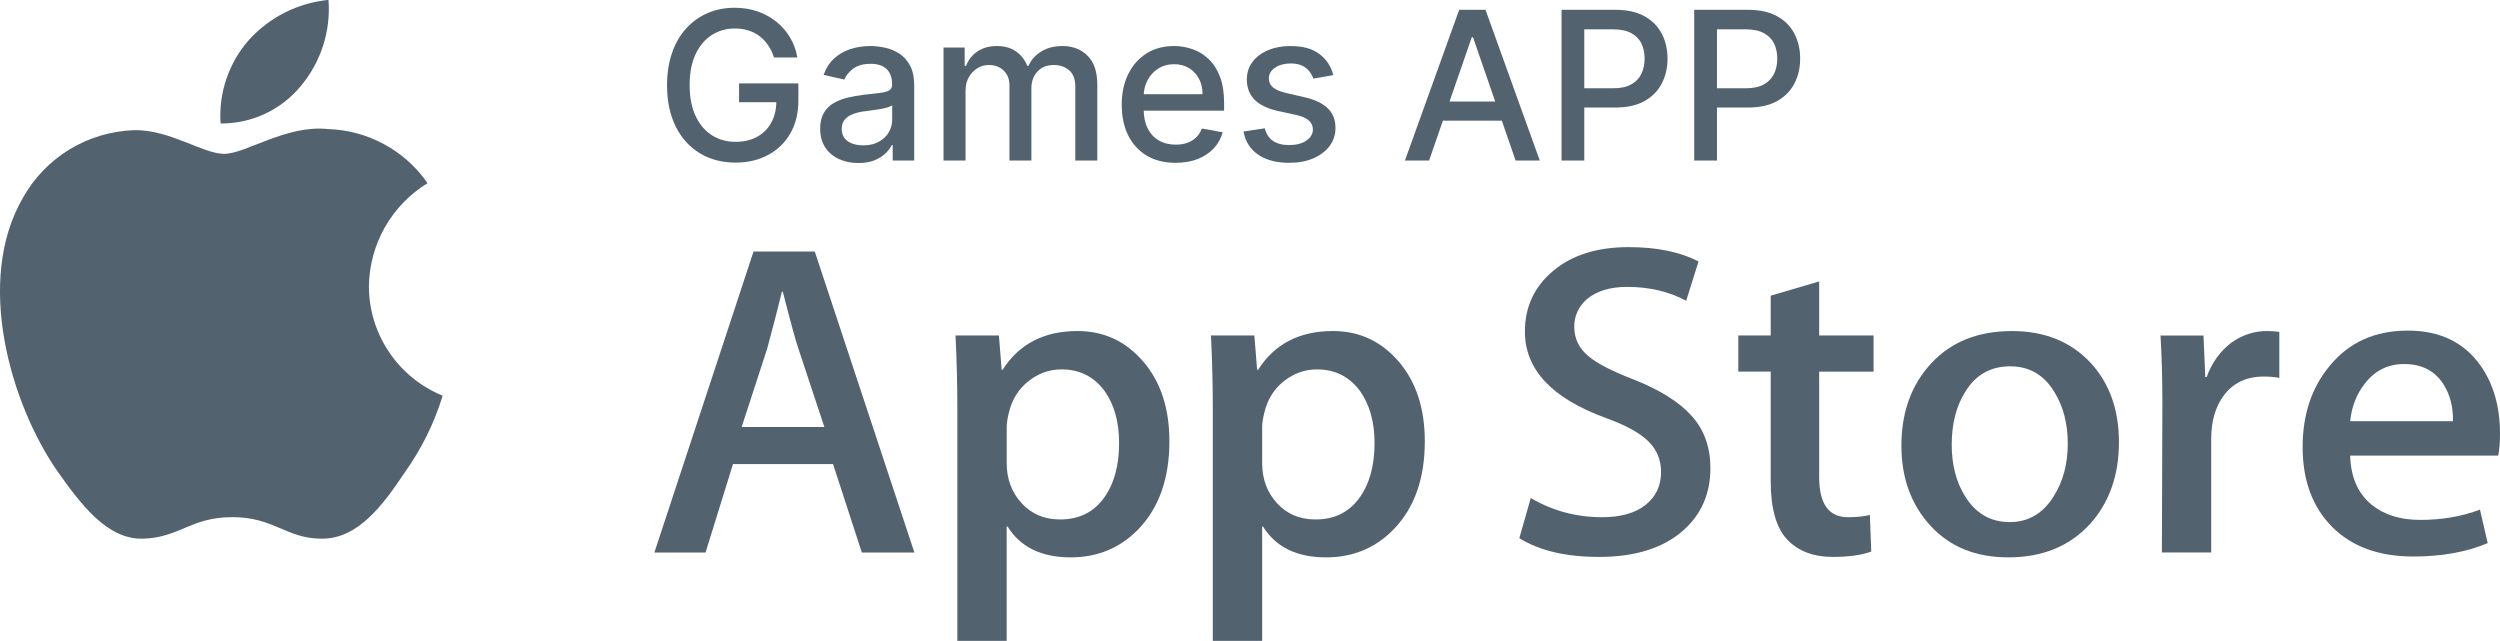 <svg width="78" height="20" viewBox="0 0 78 20" fill="none" xmlns="http://www.w3.org/2000/svg">
<path d="M11.51 8.932C11.518 8.286 11.69 7.652 12.009 7.089C12.329 6.527 12.786 6.054 13.339 5.714C12.991 5.21 12.528 4.795 11.989 4.502C11.45 4.209 10.849 4.046 10.235 4.027C8.933 3.886 7.664 4.8 6.997 4.8C6.329 4.8 5.296 4.041 4.19 4.061C3.477 4.084 2.782 4.29 2.173 4.66C1.564 5.03 1.062 5.55 0.715 6.171C-0.79 8.764 0.33 12.581 1.774 14.677C2.496 15.698 3.333 16.847 4.473 16.807C5.613 16.767 5.951 16.135 7.253 16.135C8.555 16.135 8.926 16.807 10.046 16.807C11.166 16.807 11.935 15.779 12.63 14.738C13.15 14.008 13.549 13.201 13.811 12.346C13.131 12.068 12.55 11.595 12.14 10.987C11.73 10.379 11.511 9.664 11.51 8.932Z" fill="#52636F"/>
<path d="M9.385 2.684C10.014 1.934 10.324 0.97 10.249 -0.004C9.294 0.091 8.409 0.536 7.766 1.246C7.453 1.601 7.215 2.014 7.063 2.462C6.911 2.909 6.85 3.382 6.882 3.853C7.36 3.856 7.833 3.753 8.267 3.551C8.7 3.349 9.082 3.052 9.385 2.684Z" fill="#52636F"/>
<path d="M28.529 17.238H26.889L25.991 14.479H22.869L22.013 17.238H20.417L23.51 7.848H25.421L28.529 17.238ZM25.72 13.322L24.908 10.871C24.822 10.62 24.661 10.03 24.424 9.102H24.395C24.3 9.501 24.148 10.091 23.938 10.871L23.14 13.322H25.72Z" fill="#52636F"/>
<path d="M36.485 13.769C36.485 14.92 36.166 15.831 35.529 16.499C34.959 17.093 34.251 17.39 33.405 17.39C32.492 17.39 31.837 17.07 31.437 16.43H31.408V19.996H29.869V12.696C29.869 11.972 29.849 11.229 29.812 10.467H31.166L31.252 11.54H31.28C31.794 10.732 32.573 10.328 33.619 10.328C34.436 10.328 35.118 10.643 35.664 11.275C36.212 11.907 36.485 12.738 36.485 13.769ZM34.916 13.824C34.916 13.165 34.765 12.622 34.46 12.194C34.127 11.748 33.68 11.525 33.12 11.525C32.74 11.525 32.395 11.649 32.086 11.894C31.777 12.141 31.575 12.464 31.48 12.863C31.433 13.049 31.409 13.202 31.409 13.322V14.45C31.409 14.943 31.564 15.359 31.873 15.698C32.182 16.037 32.583 16.207 33.077 16.207C33.657 16.207 34.108 15.988 34.431 15.552C34.755 15.115 34.916 14.539 34.916 13.824Z" fill="#52636F"/>
<path d="M44.454 13.769C44.454 14.92 44.136 15.831 43.498 16.499C42.928 17.093 42.22 17.39 41.374 17.39C40.462 17.39 39.806 17.07 39.407 16.43H39.379V19.996H37.839V12.696C37.839 11.972 37.819 11.229 37.782 10.467H39.136L39.222 11.54H39.251C39.763 10.732 40.542 10.328 41.589 10.328C42.406 10.328 43.088 10.643 43.635 11.275C44.18 11.907 44.454 12.738 44.454 13.769ZM42.886 13.824C42.886 13.165 42.733 12.622 42.429 12.194C42.096 11.748 41.65 11.525 41.089 11.525C40.709 11.525 40.364 11.649 40.055 11.894C39.746 12.141 39.545 12.464 39.45 12.863C39.403 13.049 39.379 13.202 39.379 13.322V14.45C39.379 14.943 39.533 15.359 39.841 15.698C40.15 16.037 40.551 16.207 41.047 16.207C41.626 16.207 42.078 15.988 42.4 15.552C42.724 15.115 42.886 14.539 42.886 13.824Z" fill="#52636F"/>
<path d="M53.365 14.604C53.365 15.403 53.081 16.053 52.511 16.555C51.885 17.103 51.014 17.376 49.894 17.376C48.86 17.376 48.031 17.182 47.403 16.791L47.76 15.538C48.436 15.937 49.178 16.137 49.986 16.137C50.565 16.137 51.017 16.009 51.341 15.754C51.664 15.498 51.825 15.155 51.825 14.728C51.825 14.347 51.692 14.026 51.425 13.765C51.16 13.505 50.718 13.263 50.1 13.04C48.417 12.426 47.577 11.528 47.577 10.347C47.577 9.575 47.871 8.942 48.461 8.45C49.049 7.957 49.833 7.71 50.814 7.71C51.688 7.71 52.415 7.859 52.994 8.156L52.609 9.383C52.068 9.095 51.456 8.951 50.77 8.951C50.229 8.951 49.806 9.081 49.502 9.341C49.246 9.573 49.117 9.856 49.117 10.191C49.117 10.562 49.264 10.869 49.559 11.111C49.815 11.334 50.281 11.575 50.957 11.835C51.783 12.16 52.391 12.541 52.781 12.977C53.171 13.411 53.365 13.955 53.365 14.604Z" fill="#52636F"/>
<path d="M58.455 11.596H56.758V14.883C56.758 15.719 57.057 16.137 57.656 16.137C57.931 16.137 58.159 16.113 58.34 16.067L58.383 17.209C58.079 17.32 57.68 17.376 57.185 17.376C56.577 17.376 56.102 17.194 55.759 16.832C55.418 16.47 55.246 15.862 55.246 15.007V11.594H54.235V10.466H55.246V9.226L56.758 8.78V10.466H58.455V11.596Z" fill="#52636F"/>
<path d="M66.111 13.796C66.111 14.837 65.806 15.691 65.198 16.36C64.561 17.048 63.714 17.39 62.659 17.39C61.643 17.39 60.833 17.061 60.23 16.402C59.626 15.743 59.324 14.911 59.324 13.909C59.324 12.86 59.635 12 60.258 11.332C60.879 10.663 61.718 10.329 62.773 10.329C63.79 10.329 64.608 10.658 65.226 11.318C65.816 11.958 66.111 12.784 66.111 13.796ZM64.514 13.845C64.514 13.221 64.377 12.685 64.101 12.239C63.778 11.698 63.316 11.429 62.719 11.429C62.1 11.429 61.63 11.699 61.307 12.239C61.03 12.686 60.894 13.23 60.894 13.873C60.894 14.498 61.03 15.033 61.307 15.479C61.64 16.02 62.105 16.289 62.705 16.289C63.293 16.289 63.754 16.014 64.087 15.465C64.371 15.01 64.514 14.469 64.514 13.845Z" fill="#52636F"/>
<path d="M71.115 11.79C70.963 11.762 70.8 11.748 70.63 11.748C70.088 11.748 69.669 11.948 69.375 12.348C69.119 12.701 68.99 13.147 68.99 13.685V17.237H67.451L67.466 12.599C67.466 11.819 67.446 11.108 67.408 10.468H68.749L68.805 11.763H68.848C69.01 11.318 69.267 10.96 69.618 10.691C69.96 10.449 70.331 10.328 70.73 10.328C70.873 10.328 71.001 10.338 71.115 10.356V11.79Z" fill="#52636F"/>
<path d="M78 13.532C78 13.801 77.982 14.029 77.944 14.214H73.325C73.343 14.883 73.566 15.395 73.995 15.747C74.385 16.063 74.888 16.221 75.506 16.221C76.19 16.221 76.814 16.114 77.375 15.9L77.616 16.945C76.96 17.224 76.186 17.363 75.293 17.363C74.218 17.363 73.375 17.054 72.761 16.437C72.149 15.819 71.842 14.99 71.842 13.95C71.842 12.929 72.127 12.079 72.698 11.401C73.296 10.677 74.104 10.315 75.121 10.315C76.12 10.315 76.876 10.677 77.389 11.401C77.796 11.976 78 12.687 78 13.532ZM76.532 13.142C76.542 12.696 76.442 12.311 76.233 11.985C75.967 11.567 75.557 11.358 75.006 11.358C74.503 11.358 74.094 11.562 73.781 11.971C73.525 12.296 73.372 12.687 73.325 13.141L76.532 13.142Z" fill="#52636F"/>
<path d="M52.859 5.009V0.306H54.536C54.902 0.306 55.206 0.373 55.446 0.506C55.687 0.639 55.867 0.821 55.986 1.052C56.105 1.282 56.165 1.541 56.165 1.828C56.165 2.118 56.105 2.378 55.984 2.609C55.864 2.839 55.684 3.021 55.441 3.156C55.201 3.289 54.898 3.355 54.534 3.355H53.38V2.754H54.47C54.701 2.754 54.889 2.714 55.032 2.634C55.176 2.553 55.282 2.443 55.35 2.304C55.417 2.164 55.451 2.006 55.451 1.828C55.451 1.651 55.417 1.493 55.35 1.355C55.282 1.218 55.176 1.11 55.03 1.032C54.886 0.954 54.696 0.915 54.46 0.915H53.569V5.009H52.859Z" fill="#52636F"/>
<path d="M48.72 5.009V0.306H50.398C50.764 0.306 51.067 0.373 51.307 0.506C51.548 0.639 51.728 0.821 51.847 1.052C51.967 1.282 52.027 1.541 52.027 1.828C52.027 2.118 51.966 2.378 51.845 2.609C51.726 2.839 51.545 3.021 51.303 3.156C51.062 3.289 50.76 3.355 50.395 3.355H49.242V2.754H50.331C50.562 2.754 50.75 2.714 50.894 2.634C51.038 2.553 51.144 2.443 51.211 2.304C51.278 2.164 51.312 2.006 51.312 1.828C51.312 1.651 51.278 1.493 51.211 1.355C51.144 1.218 51.037 1.11 50.892 1.032C50.748 0.954 50.558 0.915 50.322 0.915H49.43V5.009H48.72Z" fill="#52636F"/>
<path d="M44.588 5.009H43.834L45.527 0.306H46.348L48.041 5.009H47.287L45.957 1.16H45.92L44.588 5.009ZM44.714 3.167H47.159V3.764H44.714V3.167Z" fill="#52636F"/>
<path d="M41.599 2.343L40.976 2.453C40.95 2.373 40.908 2.298 40.852 2.226C40.797 2.154 40.722 2.095 40.627 2.049C40.532 2.003 40.413 1.98 40.27 1.98C40.076 1.98 39.914 2.024 39.783 2.111C39.653 2.197 39.588 2.308 39.588 2.444C39.588 2.562 39.632 2.657 39.719 2.729C39.806 2.8 39.947 2.859 40.142 2.905L40.702 3.034C41.027 3.109 41.269 3.225 41.428 3.381C41.588 3.537 41.667 3.74 41.667 3.989C41.667 4.2 41.606 4.389 41.484 4.554C41.363 4.718 41.193 4.846 40.976 4.94C40.76 5.033 40.509 5.08 40.224 5.08C39.829 5.08 39.507 4.996 39.257 4.827C39.008 4.657 38.854 4.416 38.798 4.104L39.462 4.003C39.503 4.176 39.588 4.307 39.717 4.396C39.845 4.483 40.013 4.526 40.22 4.526C40.445 4.526 40.625 4.48 40.76 4.386C40.895 4.292 40.962 4.176 40.962 4.04C40.962 3.929 40.921 3.837 40.838 3.762C40.757 3.687 40.632 3.63 40.464 3.592L39.866 3.461C39.537 3.386 39.293 3.267 39.135 3.103C38.979 2.939 38.901 2.732 38.901 2.481C38.901 2.272 38.959 2.09 39.076 1.934C39.192 1.778 39.353 1.656 39.558 1.569C39.764 1.48 39.999 1.436 40.264 1.436C40.645 1.436 40.945 1.518 41.164 1.684C41.383 1.848 41.528 2.067 41.599 2.343Z" fill="#52636F"/>
<path d="M36.678 5.08C36.33 5.08 36.03 5.006 35.779 4.857C35.53 4.707 35.337 4.497 35.2 4.226C35.065 3.953 34.998 3.634 34.998 3.268C34.998 2.907 35.065 2.588 35.2 2.313C35.337 2.037 35.526 1.822 35.77 1.668C36.015 1.513 36.302 1.436 36.629 1.436C36.828 1.436 37.022 1.469 37.208 1.535C37.395 1.6 37.563 1.704 37.712 1.845C37.86 1.985 37.977 2.168 38.063 2.393C38.149 2.617 38.192 2.889 38.192 3.208V3.452H35.386V2.938H37.519C37.519 2.757 37.482 2.597 37.408 2.458C37.335 2.317 37.231 2.206 37.098 2.125C36.966 2.044 36.812 2.003 36.634 2.003C36.441 2.003 36.272 2.05 36.129 2.145C35.986 2.239 35.876 2.361 35.798 2.513C35.721 2.663 35.683 2.826 35.683 3.002V3.404C35.683 3.639 35.724 3.84 35.807 4.005C35.891 4.171 36.008 4.297 36.158 4.384C36.308 4.47 36.484 4.513 36.684 4.513C36.815 4.513 36.933 4.494 37.041 4.458C37.148 4.419 37.24 4.363 37.319 4.288C37.397 4.213 37.456 4.12 37.498 4.01L38.148 4.127C38.096 4.318 38.002 4.486 37.868 4.63C37.734 4.772 37.567 4.883 37.365 4.963C37.164 5.041 36.935 5.08 36.678 5.08Z" fill="#52636F"/>
<path d="M29.438 5.009V1.482H30.098V2.056H30.142C30.215 1.861 30.335 1.71 30.502 1.601C30.669 1.491 30.869 1.436 31.102 1.436C31.338 1.436 31.535 1.491 31.695 1.601C31.855 1.711 31.974 1.863 32.051 2.056H32.088C32.172 1.867 32.306 1.717 32.49 1.606C32.673 1.492 32.892 1.436 33.147 1.436C33.467 1.436 33.728 1.536 33.93 1.737C34.134 1.937 34.236 2.239 34.236 2.644V5.009H33.549V2.708C33.549 2.469 33.484 2.296 33.353 2.189C33.223 2.082 33.068 2.028 32.887 2.028C32.663 2.028 32.49 2.097 32.366 2.235C32.242 2.371 32.179 2.546 32.179 2.761V5.009H31.495V2.664C31.495 2.473 31.435 2.319 31.316 2.203C31.196 2.086 31.041 2.028 30.849 2.028C30.719 2.028 30.599 2.063 30.488 2.132C30.38 2.199 30.292 2.293 30.224 2.414C30.158 2.535 30.125 2.675 30.125 2.834V5.009H29.438Z" fill="#52636F"/>
<path d="M26.782 5.087C26.558 5.087 26.356 5.045 26.175 4.963C25.994 4.879 25.851 4.757 25.746 4.598C25.642 4.438 25.589 4.243 25.589 4.012C25.589 3.813 25.628 3.649 25.704 3.521C25.781 3.392 25.884 3.29 26.014 3.215C26.145 3.14 26.29 3.084 26.451 3.045C26.612 3.007 26.776 2.978 26.943 2.958C27.154 2.934 27.326 2.914 27.457 2.898C27.589 2.882 27.685 2.855 27.744 2.818C27.804 2.781 27.834 2.722 27.834 2.639V2.623C27.834 2.422 27.777 2.267 27.664 2.157C27.552 2.047 27.385 1.991 27.163 1.991C26.932 1.991 26.75 2.043 26.616 2.145C26.485 2.246 26.393 2.359 26.343 2.483L25.697 2.336C25.774 2.122 25.886 1.949 26.033 1.817C26.181 1.684 26.352 1.587 26.545 1.528C26.738 1.466 26.941 1.436 27.154 1.436C27.295 1.436 27.444 1.453 27.602 1.486C27.761 1.518 27.91 1.578 28.048 1.665C28.187 1.753 28.301 1.877 28.39 2.04C28.479 2.2 28.523 2.409 28.523 2.667V5.009H27.852V4.526H27.825C27.78 4.615 27.714 4.703 27.625 4.788C27.536 4.874 27.422 4.945 27.283 5.002C27.143 5.058 26.976 5.087 26.782 5.087ZM26.931 4.536C27.121 4.536 27.284 4.498 27.418 4.423C27.555 4.348 27.658 4.25 27.729 4.129C27.8 4.007 27.836 3.876 27.836 3.737V3.282C27.812 3.306 27.764 3.329 27.694 3.351C27.625 3.371 27.546 3.388 27.457 3.404C27.369 3.417 27.282 3.43 27.198 3.443C27.113 3.453 27.043 3.463 26.986 3.47C26.853 3.487 26.731 3.515 26.621 3.555C26.512 3.595 26.425 3.652 26.359 3.727C26.295 3.801 26.263 3.899 26.263 4.021C26.263 4.191 26.325 4.32 26.451 4.407C26.577 4.493 26.737 4.536 26.931 4.536Z" fill="#52636F"/>
<path d="M24.148 1.792C24.104 1.652 24.044 1.528 23.969 1.417C23.895 1.306 23.807 1.211 23.705 1.133C23.602 1.053 23.485 0.993 23.353 0.951C23.223 0.91 23.08 0.889 22.924 0.889C22.659 0.889 22.42 0.957 22.207 1.094C21.994 1.23 21.825 1.43 21.701 1.693C21.579 1.955 21.517 2.275 21.517 2.655C21.517 3.036 21.579 3.358 21.704 3.622C21.828 3.885 21.998 4.085 22.214 4.221C22.43 4.357 22.675 4.425 22.951 4.425C23.207 4.425 23.43 4.373 23.62 4.269C23.811 4.165 23.959 4.018 24.063 3.828C24.169 3.637 24.222 3.412 24.222 3.153L24.406 3.188H23.059V2.602H24.909V3.137C24.909 3.532 24.825 3.875 24.656 4.166C24.489 4.455 24.258 4.679 23.962 4.836C23.668 4.994 23.331 5.073 22.951 5.073C22.525 5.073 22.152 4.975 21.83 4.779C21.51 4.583 21.26 4.305 21.081 3.946C20.902 3.584 20.812 3.156 20.812 2.66C20.812 2.285 20.864 1.948 20.968 1.649C21.073 1.351 21.219 1.097 21.407 0.889C21.597 0.68 21.82 0.52 22.076 0.409C22.333 0.298 22.614 0.242 22.919 0.242C23.173 0.242 23.41 0.279 23.629 0.354C23.849 0.429 24.046 0.536 24.217 0.673C24.39 0.811 24.533 0.975 24.647 1.165C24.76 1.353 24.837 1.562 24.877 1.792H24.148Z" fill="#52636F"/>
</svg>
